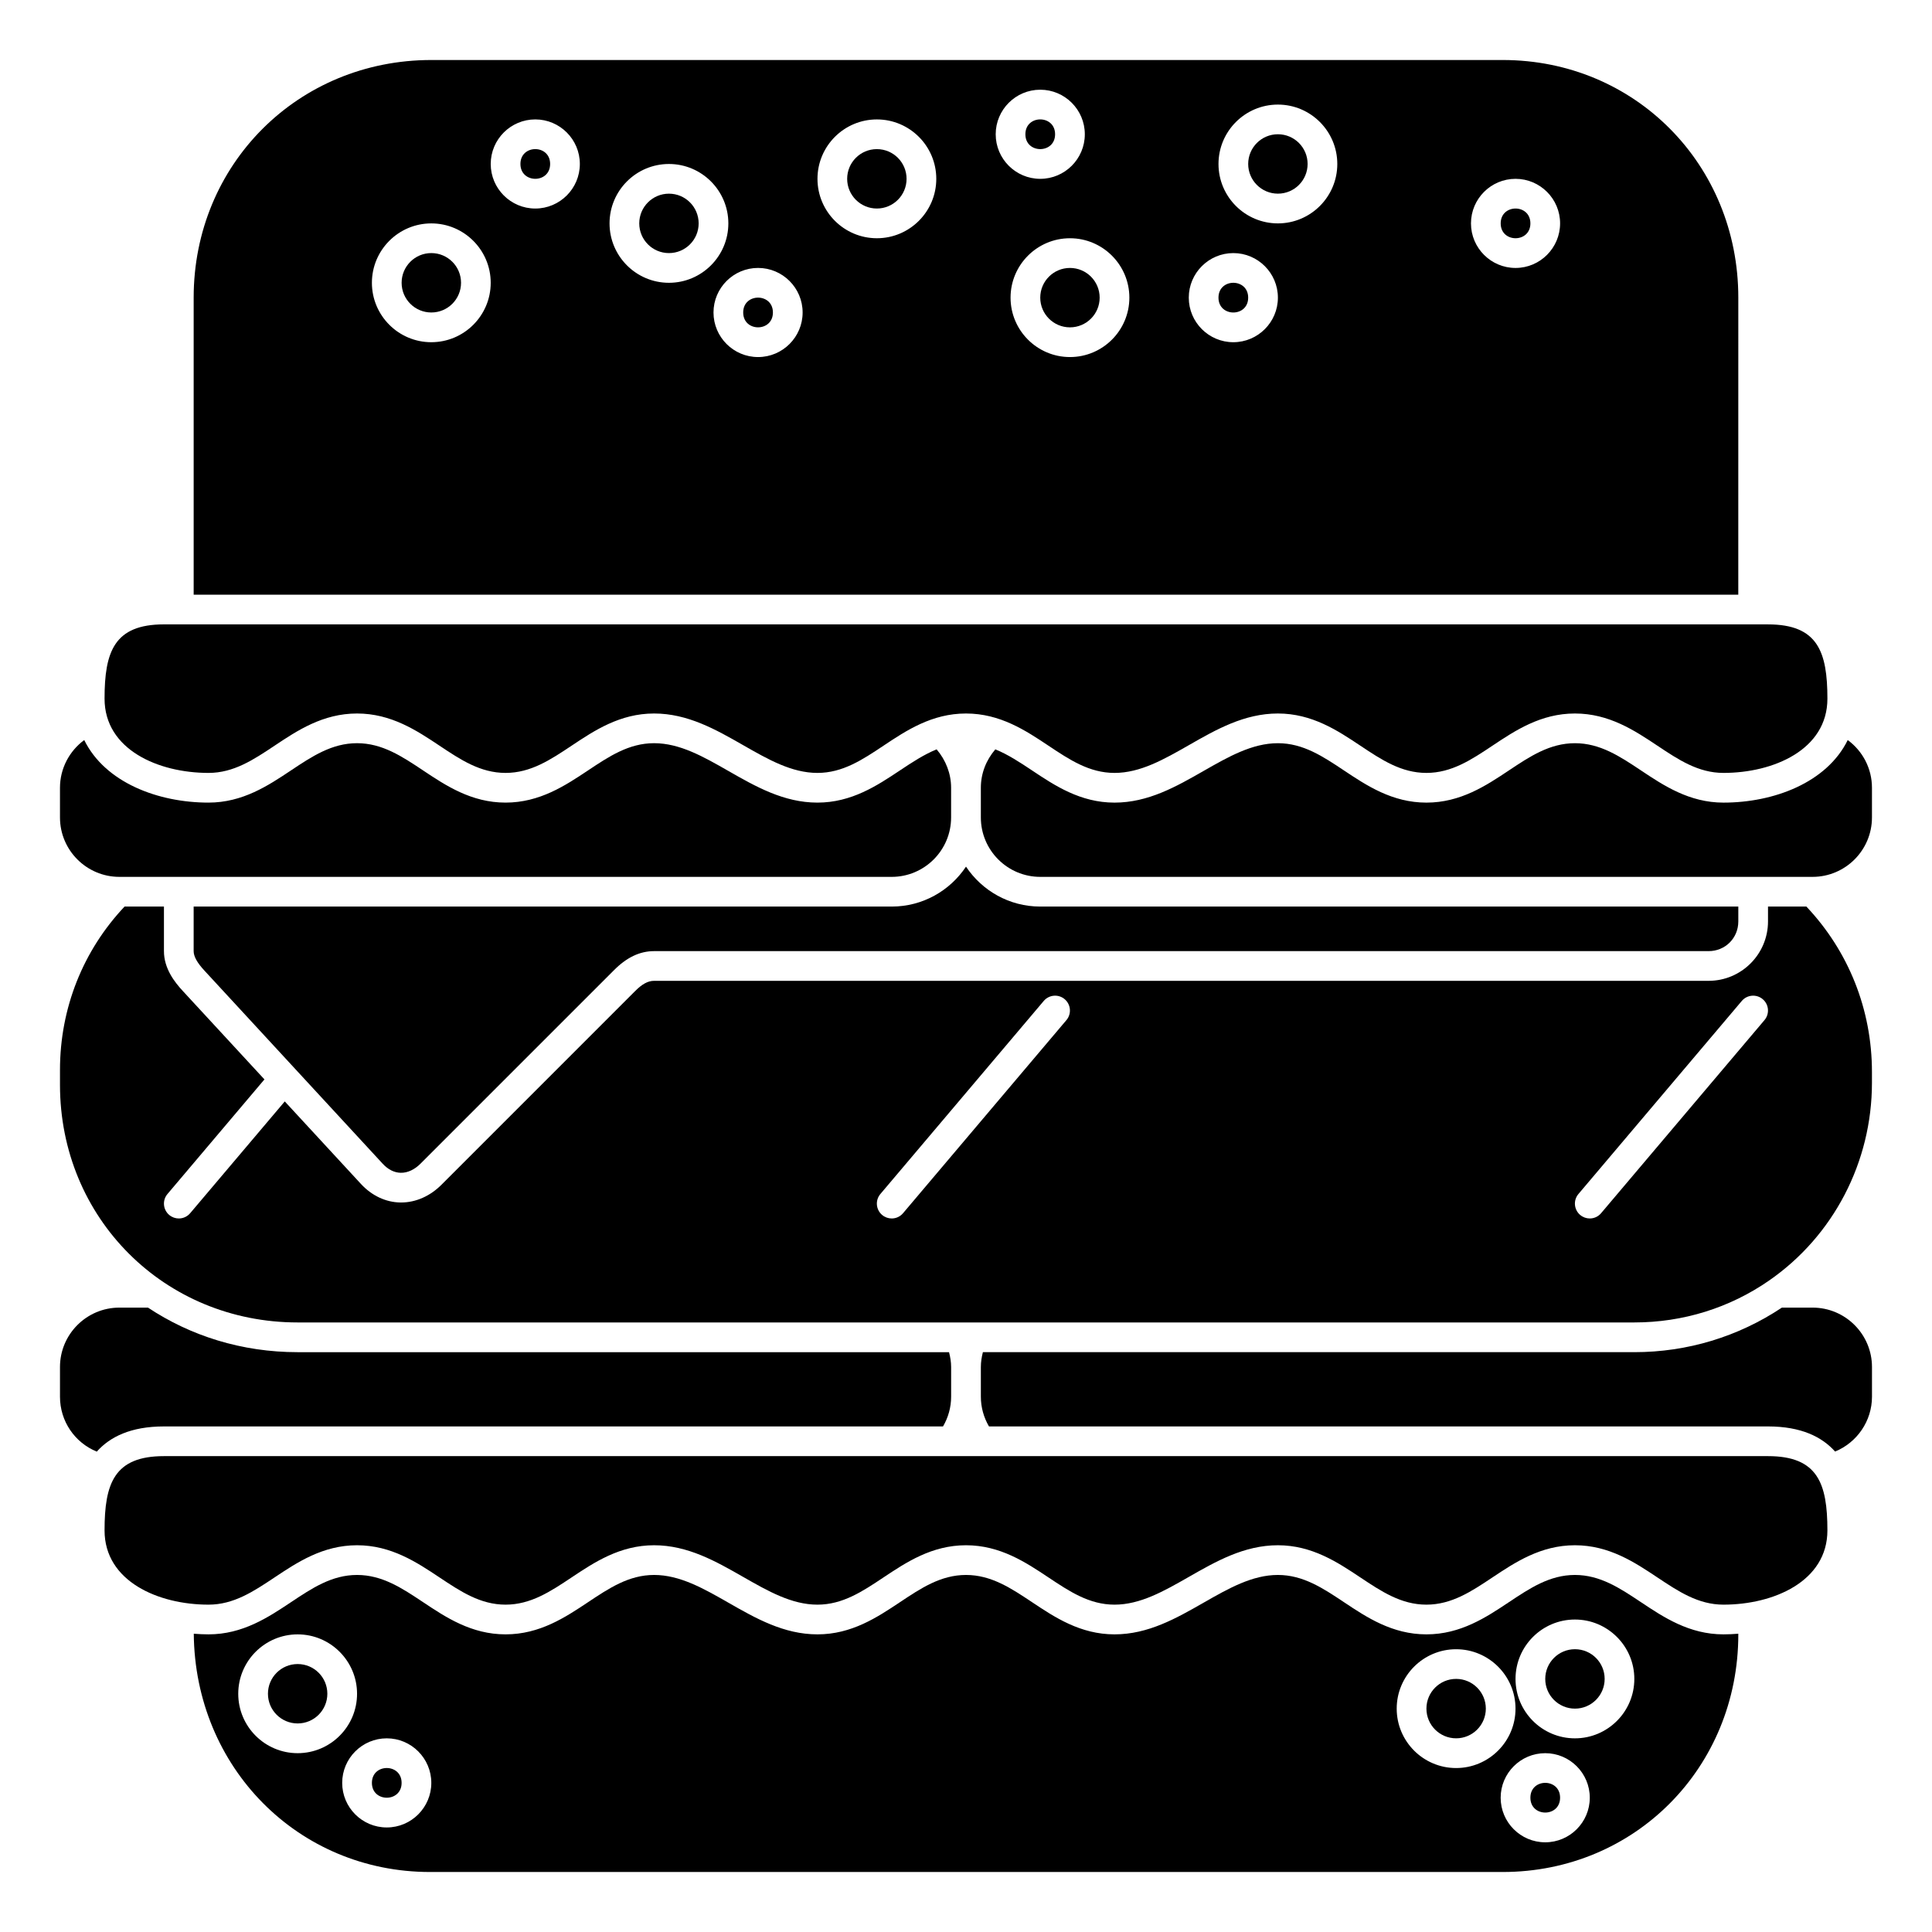 <?xml version="1.0" encoding="UTF-8"?>
<!-- Uploaded to: ICON Repo, www.svgrepo.com, Generator: ICON Repo Mixer Tools -->
<svg fill="#000000" width="800px" height="800px" version="1.1" viewBox="144 144 512 512" xmlns="http://www.w3.org/2000/svg">
 <g>
  <path d="m329.15 203.2c0 4.348-3.523 7.871-7.871 7.871s-7.871-3.523-7.871-7.871c0-4.348 3.523-7.875 7.871-7.875s7.871 3.527 7.871 7.875"/>
  <path d="m604.67 222.88c0-35.312-27.422-62.977-62.43-62.977h-283.94c-35.312 0-62.977 27.664-62.977 62.977v78.719h409.34zm-346.37 11.809c-8.684 0-15.742-7.062-15.742-15.742 0-8.684 7.062-15.742 15.742-15.742 8.684 0 15.742 7.062 15.742 15.742 0.004 8.68-7.059 15.742-15.742 15.742zm27.555-35.426c-6.512 0-11.809-5.297-11.809-11.809s5.297-11.809 11.809-11.809 11.809 5.297 11.809 11.809-5.301 11.809-11.809 11.809zm35.422 19.68c-8.684 0-15.742-7.062-15.742-15.742 0-8.684 7.062-15.742 15.742-15.742 8.684 0 15.742 7.062 15.742 15.742 0.004 8.68-7.059 15.742-15.742 15.742zm23.617 19.68c-6.512 0-11.809-5.297-11.809-11.809s5.297-11.809 11.809-11.809 11.809 5.297 11.809 11.809-5.297 11.809-11.809 11.809zm31.488-31.488c-8.684 0-15.742-7.062-15.742-15.742 0-8.684 7.062-15.742 15.742-15.742 8.684 0 15.742 7.062 15.742 15.742 0 8.684-7.059 15.742-15.742 15.742zm31.488-27.551c0-6.512 5.297-11.809 11.809-11.809 6.512 0 11.809 5.297 11.809 11.809s-5.297 11.809-11.809 11.809c-6.512 0-11.809-5.297-11.809-11.809zm19.68 59.039c-8.684 0-15.742-7.062-15.742-15.742 0-8.684 7.062-15.742 15.742-15.742 8.684 0 15.742 7.062 15.742 15.742 0 8.684-7.059 15.742-15.742 15.742zm43.297-3.934c-6.512 0-11.809-5.297-11.809-11.809 0-6.512 5.297-11.809 11.809-11.809 6.512 0 11.809 5.297 11.809 11.809 0 6.508-5.301 11.809-11.809 11.809zm11.809-31.488c-8.684 0-15.742-7.062-15.742-15.742 0-8.684 7.062-15.742 15.742-15.742 8.684 0 15.742 7.062 15.742 15.742 0 8.68-7.062 15.742-15.742 15.742zm62.977 11.809c-6.512 0-11.809-5.297-11.809-11.809s5.297-11.809 11.809-11.809c6.512 0 11.809 5.297 11.809 11.809-0.004 6.508-5.301 11.809-11.809 11.809z"/>
  <path d="m250.43 616.48c0 5.246-7.871 5.246-7.871 0 0-5.25 7.871-5.25 7.871 0"/>
  <path d="m199.26 348.83c6.68 0 11.934-3.504 17.496-7.211 6.004-4 12.801-8.535 21.863-8.535 9.066 0 15.863 4.535 21.863 8.535 5.562 3.707 10.816 7.211 17.496 7.211 6.68 0 11.934-3.504 17.496-7.211 6.004-4 12.801-8.535 21.867-8.535 8.918 0 16.383 4.262 23.602 8.391 6.613 3.781 12.867 7.356 19.691 7.356 6.68 0 11.934-3.504 17.496-7.211 6.004-4 12.801-8.535 21.867-8.535s15.863 4.535 21.863 8.535c5.562 3.707 10.816 7.211 17.496 7.211 6.824 0 13.078-3.574 19.695-7.352 7.219-4.133 14.68-8.395 23.602-8.395 9.066 0 15.863 4.535 21.863 8.535 5.562 3.707 10.816 7.211 17.496 7.211s11.934-3.504 17.496-7.211c6-4 12.797-8.535 21.863-8.535s15.863 4.535 21.863 8.535c5.562 3.707 10.816 7.211 17.496 7.211 13.273 0 27.551-6.156 27.551-19.68 0-12.465-2.574-19.68-15.742-19.68l-425.09-0.004c-13.168 0-15.742 7.215-15.742 19.68 0 13.527 14.277 19.684 27.551 19.684z"/>
  <path d="m230.75 592.86c0 4.348-3.523 7.871-7.871 7.871s-7.871-3.523-7.871-7.871c0-4.348 3.523-7.871 7.871-7.871s7.871 3.523 7.871 7.871"/>
  <path d="m175.64 376.38h204.67c8.684 0 15.742-7.062 15.742-15.742v-7.871c0-3.769-1.418-7.344-3.836-10.18-3.363 1.371-6.496 3.434-9.723 5.582-6 3.996-12.797 8.531-21.863 8.531-8.918 0-16.383-4.262-23.602-8.391-6.613-3.781-12.867-7.356-19.691-7.356-6.68 0-11.934 3.504-17.496 7.211-6.004 4-12.801 8.535-21.867 8.535-9.066 0-15.863-4.535-21.863-8.535-5.562-3.707-10.816-7.211-17.496-7.211-6.68 0-11.934 3.504-17.496 7.211-6 4-12.797 8.535-21.863 8.535-13.312 0-27.379-5.277-32.934-16.578-3.969 2.926-6.426 7.574-6.426 12.641v7.871c0 8.684 7.062 15.746 15.742 15.746z"/>
  <path d="m393.91 522.02c1.387-2.387 2.148-5.062 2.148-7.871v-7.871c0-1.352-0.223-2.656-0.555-3.938h-172.63c-14.805 0-28.402-4.328-39.652-11.809h-7.582c-8.684 0-15.742 7.062-15.742 15.742v7.871c0 6.5 3.914 12.168 9.754 14.551 3.461-3.887 8.98-6.676 17.797-6.676z"/>
  <path d="m380.32 384.25h-185v11.809c0 1.418 0.918 3.07 2.887 5.195l47.234 51.172c1.41 1.523 3.059 2.348 4.766 2.375 1.824 0.035 3.684-0.848 5.285-2.469l51.184-51.184c3.383-3.422 6.871-5.09 10.664-5.09h279.46c4.418 0 7.871-3.457 7.871-7.871v-3.938h-184.99c-8.211 0-15.445-4.215-19.68-10.586-4.238 6.371-11.473 10.586-19.68 10.586z"/>
  <path d="m435.42 222.88c0 4.348-3.523 7.871-7.871 7.871-4.348 0-7.871-3.523-7.871-7.871s3.523-7.871 7.871-7.871c4.348 0 7.871 3.523 7.871 7.871"/>
  <path d="m348.83 226.81c0 5.25-7.875 5.25-7.875 0 0-5.246 7.875-5.246 7.875 0"/>
  <path d="m549.57 203.2c0 5.246-7.871 5.246-7.871 0 0-5.25 7.871-5.25 7.871 0"/>
  <path d="m423.61 179.58c0 5.246-7.871 5.246-7.871 0 0-5.25 7.871-5.25 7.871 0"/>
  <path d="m474.78 222.88c0 5.246-7.871 5.246-7.871 0 0-5.25 7.871-5.25 7.871 0"/>
  <path d="m490.53 187.45c0 4.348-3.523 7.871-7.871 7.871s-7.875-3.523-7.875-7.871 3.527-7.871 7.875-7.871 7.871 3.523 7.871 7.871"/>
  <path d="m289.79 187.45c0 5.25-7.871 5.25-7.871 0 0-5.246 7.871-5.246 7.871 0"/>
  <path d="m384.25 191.39c0 4.348-3.523 7.871-7.871 7.871-4.348 0-7.871-3.523-7.871-7.871s3.523-7.871 7.871-7.871c4.348 0 7.871 3.523 7.871 7.871"/>
  <path d="m266.18 218.94c0 4.348-3.527 7.871-7.875 7.871-4.348 0-7.871-3.523-7.871-7.871s3.523-7.871 7.871-7.871c4.348 0 7.875 3.523 7.875 7.871"/>
  <path d="m612.54 529.89h-425.09c-13.168 0-15.742 7.215-15.742 19.68 0 13.523 14.281 19.68 27.551 19.68 6.68 0 11.934-3.504 17.496-7.211 6.004-3.996 12.801-8.531 21.863-8.531 9.066 0 15.863 4.535 21.863 8.535 5.562 3.703 10.816 7.207 17.496 7.207 6.68 0 11.934-3.504 17.496-7.211 6.004-3.996 12.801-8.531 21.867-8.531 8.918 0 16.383 4.262 23.602 8.391 6.613 3.777 12.867 7.352 19.691 7.352 6.68 0 11.934-3.504 17.496-7.211 6.004-3.996 12.801-8.531 21.867-8.531s15.863 4.535 21.863 8.535c5.562 3.703 10.816 7.207 17.496 7.207 6.824 0 13.078-3.574 19.695-7.352 7.219-4.129 14.68-8.391 23.602-8.391 9.066 0 15.863 4.535 21.863 8.535 5.562 3.703 10.816 7.207 17.496 7.207s11.934-3.504 17.496-7.211c6-3.996 12.797-8.531 21.863-8.531s15.863 4.535 21.863 8.535c5.562 3.703 10.816 7.207 17.496 7.207 13.273 0 27.551-6.156 27.551-19.68 0.004-12.465-2.57-19.68-15.742-19.68z"/>
  <path d="m633.67 340.12c-5.555 11.305-19.617 16.582-32.934 16.582-9.066 0-15.863-4.535-21.863-8.535-5.562-3.707-10.816-7.211-17.496-7.211s-11.934 3.504-17.496 7.211c-6 4-12.801 8.535-21.863 8.535-9.066 0-15.863-4.535-21.863-8.535-5.562-3.707-10.816-7.211-17.496-7.211-6.824 0-13.078 3.574-19.695 7.352-7.219 4.133-14.684 8.395-23.602 8.395-9.066 0-15.863-4.535-21.863-8.535-3.227-2.152-6.359-4.211-9.723-5.582-2.441 2.848-3.84 6.375-3.84 10.18v7.871c0 8.684 7.062 15.742 15.742 15.742h204.67c8.684 0 15.742-7.062 15.742-15.742v-7.871c0.004-5.086-2.445-9.723-6.422-12.645z"/>
  <path d="m578.87 568.59c-5.562-3.707-10.816-7.211-17.496-7.211s-11.934 3.504-17.496 7.211c-6 4-12.801 8.531-21.863 8.531-9.066 0-15.863-4.535-21.863-8.535-5.562-3.703-10.816-7.207-17.496-7.207-6.824 0-13.078 3.574-19.695 7.352-7.219 4.129-14.684 8.391-23.602 8.391-9.066 0-15.863-4.535-21.863-8.535-5.562-3.703-10.816-7.207-17.496-7.207s-11.934 3.504-17.496 7.211c-6.004 4-12.801 8.531-21.867 8.531-8.918 0-16.383-4.262-23.602-8.391-6.613-3.777-12.867-7.352-19.691-7.352-6.68 0-11.934 3.504-17.496 7.211-6.004 4-12.801 8.531-21.867 8.531-9.066 0-15.863-4.535-21.863-8.535-5.562-3.703-10.816-7.207-17.496-7.207-6.68 0-11.934 3.504-17.496 7.211-6 4-12.797 8.531-21.863 8.531-1.301 0-2.602-0.066-3.91-0.168 0.316 35.457 27.684 63.145 62.598 63.145h284.29c35.008 0 62.43-27.664 62.43-62.977v-0.168c-1.316 0.102-2.629 0.168-3.938 0.168-9.062 0-15.863-4.531-21.863-8.531zm-355.99 40.02c-8.684 0-15.742-7.062-15.742-15.742 0-8.684 7.062-15.742 15.742-15.742 8.684 0 15.742 7.062 15.742 15.742 0 8.684-7.059 15.742-15.742 15.742zm23.613 19.684c-6.512 0-11.809-5.297-11.809-11.809s5.297-11.809 11.809-11.809c6.512 0 11.809 5.297 11.809 11.809 0 6.508-5.297 11.809-11.809 11.809zm283.39-15.746c-8.684 0-15.742-7.062-15.742-15.742 0-8.684 7.062-15.742 15.742-15.742 8.684 0 15.742 7.062 15.742 15.742 0.004 8.68-7.059 15.742-15.742 15.742zm23.617 19.68c-6.512 0-11.809-5.297-11.809-11.809 0-6.512 5.297-11.809 11.809-11.809 6.512 0 11.809 5.297 11.809 11.809 0 6.512-5.301 11.809-11.809 11.809zm7.871-27.551c-8.684 0-15.742-7.062-15.742-15.742 0-8.684 7.062-15.742 15.742-15.742 8.684 0 15.742 7.062 15.742 15.742 0 8.68-7.059 15.742-15.742 15.742z"/>
  <path d="m612.54 384.25v3.938c0 8.684-7.062 15.742-15.742 15.742h-279.46c-1.621 0-3.184 0.855-5.074 2.766l-51.184 51.188c-3.051 3.09-6.875 4.789-10.777 4.789h-0.215c-3.852-0.062-7.555-1.801-10.418-4.898l-20.203-21.887-25.074 29.629c-0.785 0.918-1.891 1.391-3.008 1.391-0.898 0-1.801-0.309-2.543-0.934-1.656-1.402-1.867-3.887-0.461-5.547l25.699-30.371-21.652-23.453c-2.133-2.305-4.981-5.914-4.981-10.543v-11.809h-10.438c-11.016 11.672-17.113 26.949-17.113 43.297v3.938c0 35.312 27.664 62.977 62.977 62.977h354.24c12.879 0 25.227-3.836 35.707-11.098 17.074-11.828 27.266-31.426 27.266-52.422v-2.852c0-16.52-6.188-32-17.375-43.84zm-185.93 30.094-43.297 51.168c-0.777 0.922-1.883 1.395-3 1.395-0.898 0-1.801-0.309-2.543-0.934-1.656-1.402-1.867-3.887-0.461-5.547l43.297-51.168c1.402-1.656 3.887-1.871 5.547-0.461 1.652 1.402 1.863 3.887 0.457 5.547zm184.99 0-43.297 51.168c-0.777 0.922-1.883 1.395-3 1.395-0.898 0-1.801-0.309-2.543-0.934-1.656-1.402-1.867-3.887-0.461-5.547l43.297-51.168c1.402-1.656 3.883-1.871 5.547-0.461 1.656 1.402 1.863 3.887 0.457 5.547z"/>
  <path d="m624.35 490.53h-8.129c-11.57 7.707-25.051 11.809-39.105 11.809h-172.64c-0.328 1.277-0.539 2.586-0.539 3.934v7.871c0 2.809 0.762 5.488 2.148 7.871l206.46 0.004c8.797 0 14.312 2.781 17.773 6.656 5.832-2.398 9.777-8.102 9.777-14.527v-7.871c0-8.684-7.059-15.746-15.742-15.746z"/>
  <path d="m557.44 620.41c0 5.25-7.871 5.25-7.871 0 0-5.246 7.871-5.246 7.871 0"/>
  <path d="m537.76 596.8c0 4.348-3.523 7.871-7.871 7.871-4.348 0-7.871-3.523-7.871-7.871 0-4.348 3.523-7.875 7.871-7.875 4.348 0 7.871 3.527 7.871 7.875"/>
  <path d="m569.25 588.93c0 4.348-3.523 7.875-7.871 7.875s-7.871-3.527-7.871-7.875c0-4.348 3.523-7.871 7.871-7.871s7.871 3.523 7.871 7.871"/>
 </g>
</svg>